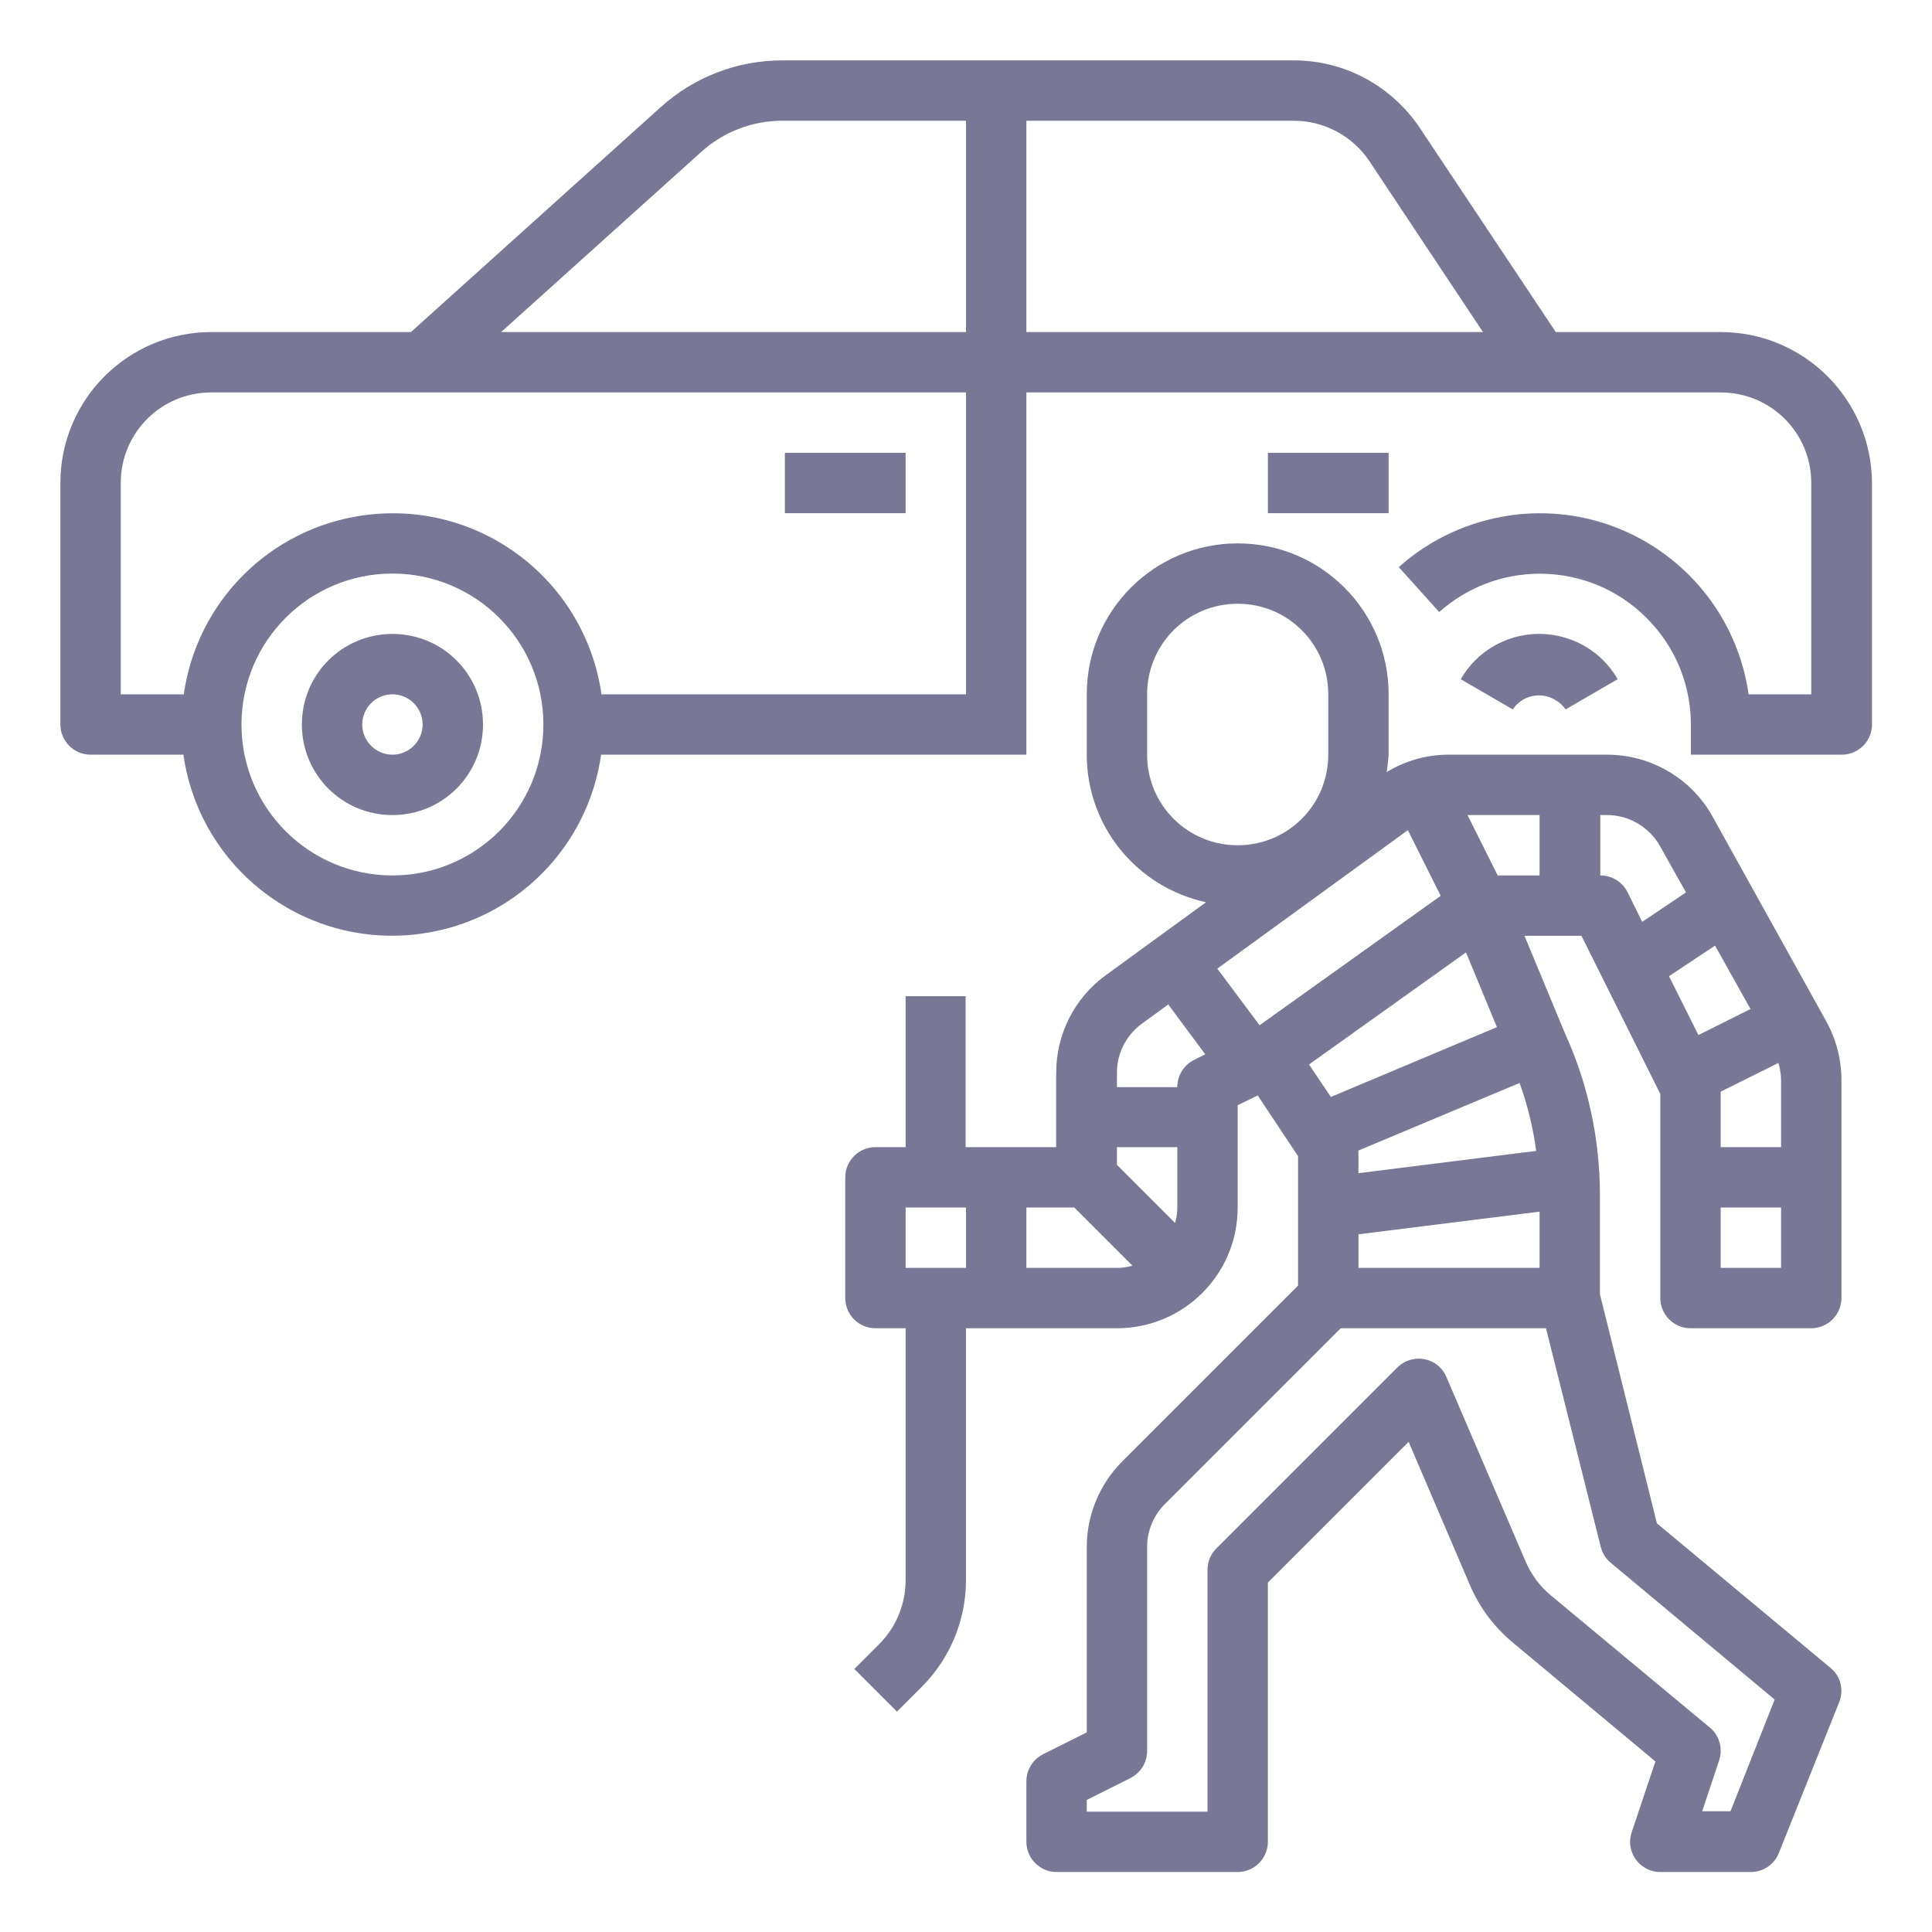 <?xml version="1.0" encoding="utf-8"?>
<!-- Generator: Adobe Illustrator 25.4.1, SVG Export Plug-In . SVG Version: 6.00 Build 0)  -->
<svg version="1.1" id="Capa_1" xmlns="http://www.w3.org/2000/svg" xmlns:xlink="http://www.w3.org/1999/xlink" x="0px" y="0px"
	 viewBox="0 0 512 512" style="enable-background:new 0 0 512 512;" xml:space="preserve">
<style type="text/css">
	.st0{fill:#787896;}
	.st1{fill:none;stroke:#787896;stroke-width:50;stroke-linecap:round;stroke-linejoin:round;stroke-miterlimit:10;}
</style>
<g id="outline">
	<path class="st0" d="M240,264v40h-8c-4.4,0-8,3.6-8,8v32c0,4.4,3.6,8,8,8h8v66.7c0,6.4-2.5,12.5-7,17l-6.6,6.6l11.3,11.3l6.6-6.6
		c7.5-7.5,11.7-17.7,11.7-28.3V352h40c17.7,0,32-14.3,32-32v-27.1l5.3-2.6l10.7,16.1v34.3l-46.6,46.6c-6,6-9.4,14.2-9.4,22.7v49.1
		l-11.6,5.8c-2.7,1.4-4.4,4.1-4.4,7.2v16c0,4.4,3.6,8,8,8h48c4.4,0,8-3.6,8-8v-68.7l37.3-37.3l16.3,38.1c2.5,5.8,6.3,10.9,11.2,15
		l37.9,31.6l-6.3,18.8c-1.4,4.2,0.9,8.7,5.1,10.1c0.8,0.3,1.7,0.4,2.5,0.4h24c3.3,0,6.2-2,7.4-5l16-40c1.3-3.2,0.4-6.9-2.3-9.1
		l-46-38.3L424,343v-26.2c0-14.8-3.1-29.4-9.2-42.8L404,248h15.1l20.9,41.9V344c0,4.4,3.6,8,8,8h32c4.4,0,8-3.6,8-8v-57.8
		c0-5.4-1.4-10.8-4-15.5l-30.1-54.2c-5.6-10.2-16.4-16.5-28-16.5h-42.1c-5.7,0-11.4,1.6-16.3,4.6c0.2-1.5,0.4-3,0.5-4.6v-16
		c0-22.1-17.9-40-40-40s-40,17.9-40,40v16c0,18.9,13.2,35.1,31.6,39.1l-26.5,19.3c-8.3,6-13.2,15.6-13.2,25.9V304h-24v-40H240z
		 M472,336h-16v-16h16V336z M472,286.2V304h-16v-14.7l15.3-7.6C471.7,283.1,472,284.7,472,286.2z M454.5,250.6l9.4,16.8l-13.8,6.9
		l-7.8-15.6L454.5,250.6z M424,216h1.9c5.8,0,11.2,3.2,14,8.2l6.9,12.3l-11.6,7.8l-3.9-7.9c-1.4-2.7-4.1-4.4-7.2-4.4V216z
		 M424.2,409.9c0.4,1.6,1.3,3.1,2.6,4.2l43.5,36.3L458.6,480h-7.5l4.5-13.5c1-3.1,0.1-6.6-2.5-8.7L411,422.8c-2.9-2.4-5.2-5.5-6.7-9
		l-21-48.9c-1.7-4.1-6.4-5.9-10.5-4.2c-0.9,0.4-1.8,1-2.5,1.7l-48,48c-1.5,1.5-2.3,3.5-2.3,5.7v64h-32v-3.1l11.6-5.8
		c2.7-1.4,4.4-4.1,4.4-7.2v-54.1c0-4.2,1.7-8.3,4.7-11.3l46.6-46.6h54.4L424.2,409.9z M408,336h-48v-8.9l48-6V336z M407.1,305
		l-47.1,5.9v-6l42.7-17.9C404.8,292.8,406.3,298.9,407.1,305z M408,216v16h-11.1l-8-16H408z M388.5,252.4l8.2,19.8l-44,18.5
		l-5.8-8.6L388.5,252.4z M373.1,220l8.7,17.4l-48,34.3l-11.2-15L373.1,220z M304,200v-16c0-13.3,10.7-24,24-24s24,10.7,24,24v16
		c0,13.3-10.7,24-24,24S304,213.3,304,200z M296,284.2c0-5.1,2.5-9.9,6.6-12.9l7-5.1l9.8,13.2l-3,1.5c-2.7,1.4-4.4,4.1-4.4,7.2h-16
		V284.2z M296,304h16v16c0,1.4-0.2,2.8-0.6,4.1L296,308.7V304z M272,320h12.7l15.4,15.4c-1.3,0.4-2.7,0.6-4.1,0.6h-24V320z M256,336
		h-16v-16h16V336z"/>
	<path class="st0" d="M456,88h-43.7l-36.1-54.2C368.7,22.7,356.3,16,342.9,16H207.3c-11.9,0-23.3,4.4-32.1,12.3L108.9,88H56
		c-22.1,0-40,17.9-40,40v64c0,4.4,3.6,8,8,8h24.6c4.4,30.6,32.7,51.8,63.3,47.4c24.6-3.5,43.9-22.8,47.4-47.4H272v-96h184
		c13.3,0,24,10.7,24,24v56h-16.6c-4.4-30.6-32.7-51.8-63.3-47.4c-10.9,1.6-21.2,6.3-29.4,13.7l10.7,11.9
		c16.5-14.7,41.8-13.3,56.5,3.2c6.6,7.3,10.2,16.8,10.2,26.6v8h40c4.4,0,8-3.6,8-8v-64C496,105.9,478.1,88,456,88z M104,232
		c-22.1,0-40-17.9-40-40s17.9-40,40-40s40,17.9,40,40C144,214.1,126.1,232,104,232z M256,184h-96.6c-4.4-30.6-32.7-51.8-63.3-47.4
		c-24.6,3.5-43.9,22.8-47.4,47.4H32v-56c0-13.3,10.7-24,24-24h200V184z M256,88H132.8l53.1-47.8c5.9-5.3,13.5-8.2,21.4-8.2H256V88z
		 M272,88V32h70.9c8,0,15.5,4,20,10.7L393,88H272z"/>
	<path class="st0" d="M414.9,188l13.8-8c-6.6-11.5-21.3-15.4-32.8-8.8c-3.7,2.1-6.7,5.2-8.8,8.8l13.8,8c2.5-3.8,7.7-4.9,11.6-2.3
		C413.5,186.3,414.3,187.1,414.9,188z"/>
	<path class="st0" d="M104,168c-13.3,0-24,10.7-24,24s10.7,24,24,24s24-10.7,24-24S117.3,168,104,168z M104,200c-4.4,0-8-3.6-8-8
		s3.6-8,8-8s8,3.6,8,8S108.4,200,104,200z"/>
	<rect x="208" y="120" class="st0" width="32" height="16"/>
	<rect x="336" y="120" class="st0" width="32" height="16"/>
</g>
<g>
	<g>
		<polyline class="st1" points="949,717.3 824.5,607 949,496.7 		"/>
		<line class="st1" x1="824.5" y1="607" x2="1073" y2="607"/>
	</g>
	<circle class="st1" cx="948.8" cy="607" r="248.5"/>
</g>
</svg>
